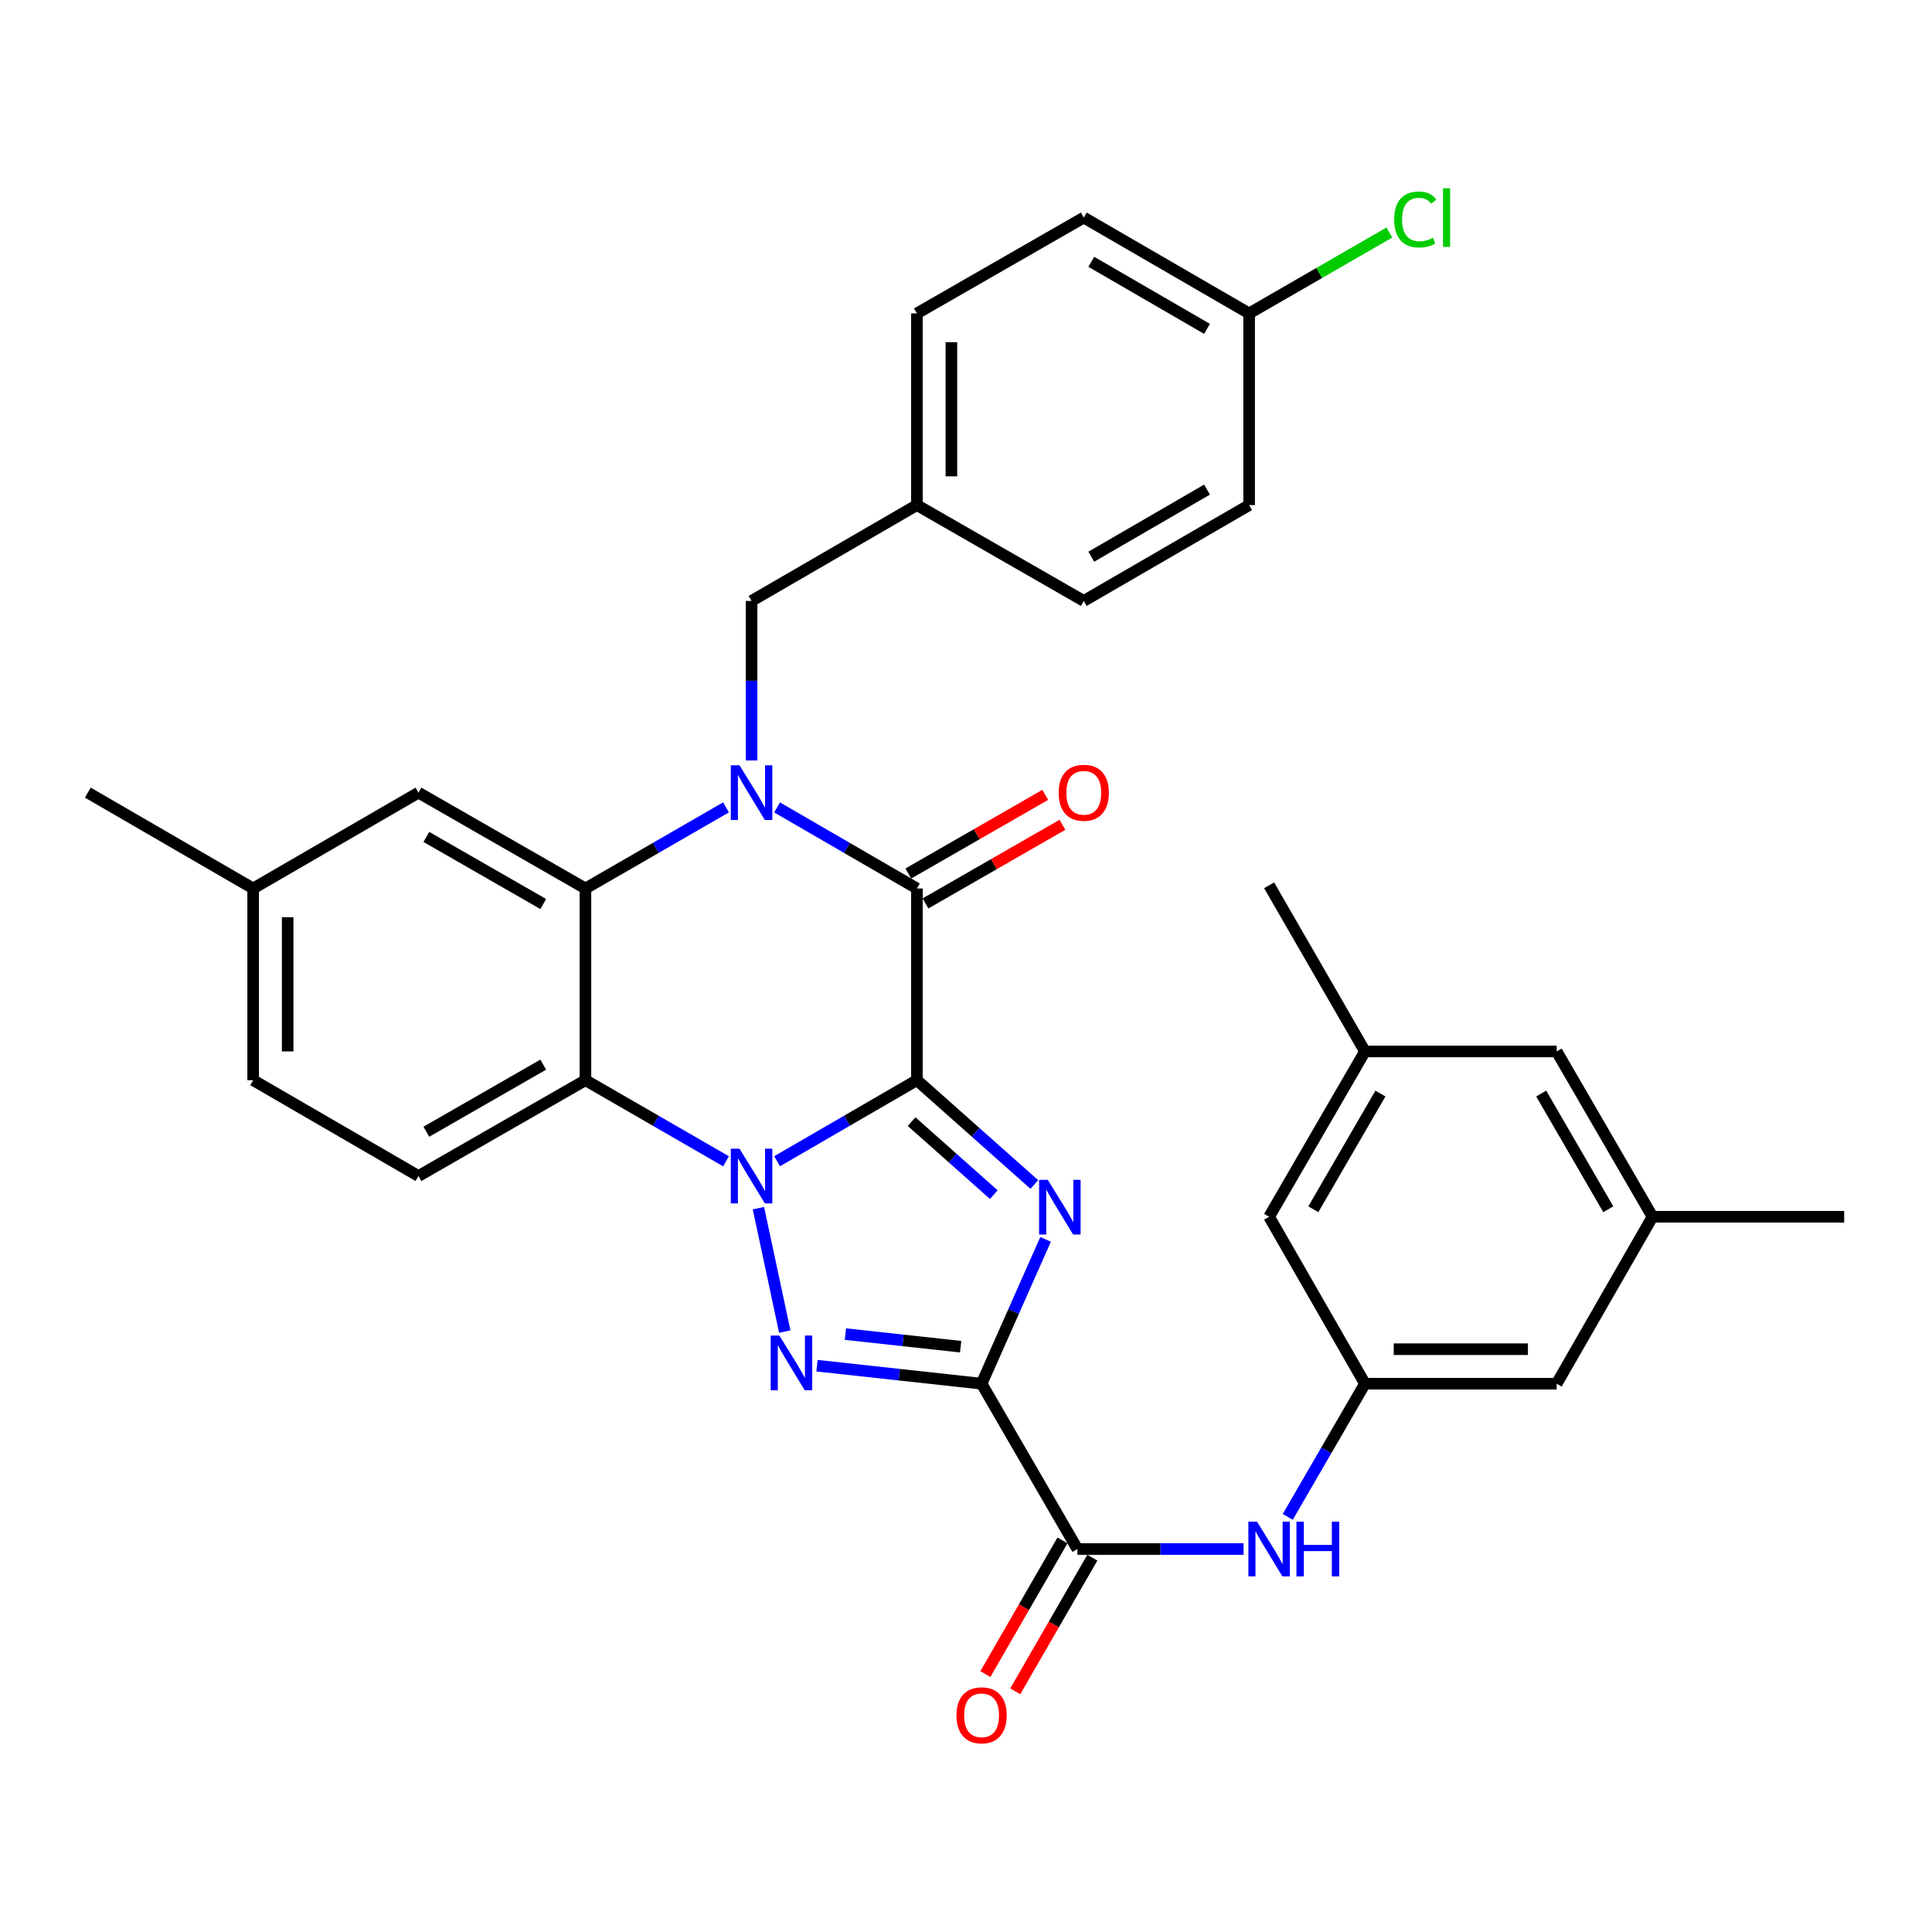 <?xml version='1.0' encoding='iso-8859-1'?>
<svg version='1.1' baseProfile='full'
              xmlns='http://www.w3.org/2000/svg'
                      xmlns:rdkit='http://www.rdkit.org/xml'
                      xmlns:xlink='http://www.w3.org/1999/xlink'
                  xml:space='preserve'
width='1000px' height='1000px' viewBox='0 0 1000 1000'>
<!-- END OF HEADER -->
<rect style='opacity:1.0;fill:#FFFFFF;stroke:none' width='1000' height='1000' x='0' y='0'> </rect>
<path class='bond-0' d='M 474.584,559.099 L 438.403,580.075' style='fill:none;fill-rule:evenodd;stroke:#000000;stroke-width:6px;stroke-linecap:butt;stroke-linejoin:miter;stroke-opacity:1' />
<path class='bond-0' d='M 438.403,580.075 L 402.223,601.051' style='fill:none;fill-rule:evenodd;stroke:#0000FF;stroke-width:6px;stroke-linecap:butt;stroke-linejoin:miter;stroke-opacity:1' />
<path class='bond-1' d='M 474.584,559.099 L 504.975,586.096' style='fill:none;fill-rule:evenodd;stroke:#000000;stroke-width:6px;stroke-linecap:butt;stroke-linejoin:miter;stroke-opacity:1' />
<path class='bond-1' d='M 504.975,586.096 L 535.366,613.093' style='fill:none;fill-rule:evenodd;stroke:#0000FF;stroke-width:6px;stroke-linecap:butt;stroke-linejoin:miter;stroke-opacity:1' />
<path class='bond-1' d='M 471.842,580.548 L 493.116,599.446' style='fill:none;fill-rule:evenodd;stroke:#000000;stroke-width:6px;stroke-linecap:butt;stroke-linejoin:miter;stroke-opacity:1' />
<path class='bond-1' d='M 493.116,599.446 L 514.39,618.344' style='fill:none;fill-rule:evenodd;stroke:#0000FF;stroke-width:6px;stroke-linecap:butt;stroke-linejoin:miter;stroke-opacity:1' />
<path class='bond-5' d='M 474.584,559.099 L 474.584,459.874' style='fill:none;fill-rule:evenodd;stroke:#000000;stroke-width:6px;stroke-linecap:butt;stroke-linejoin:miter;stroke-opacity:1' />
<path class='bond-3' d='M 392.56,625.343 L 406.195,689.228' style='fill:none;fill-rule:evenodd;stroke:#0000FF;stroke-width:6px;stroke-linecap:butt;stroke-linejoin:miter;stroke-opacity:1' />
<path class='bond-6' d='M 375.788,601.082 L 339.409,580.09' style='fill:none;fill-rule:evenodd;stroke:#0000FF;stroke-width:6px;stroke-linecap:butt;stroke-linejoin:miter;stroke-opacity:1' />
<path class='bond-6' d='M 339.409,580.09 L 303.029,559.099' style='fill:none;fill-rule:evenodd;stroke:#000000;stroke-width:6px;stroke-linecap:butt;stroke-linejoin:miter;stroke-opacity:1' />
<path class='bond-2' d='M 541.194,641.49 L 524.629,678.845' style='fill:none;fill-rule:evenodd;stroke:#0000FF;stroke-width:6px;stroke-linecap:butt;stroke-linejoin:miter;stroke-opacity:1' />
<path class='bond-2' d='M 524.629,678.845 L 508.065,716.199' style='fill:none;fill-rule:evenodd;stroke:#000000;stroke-width:6px;stroke-linecap:butt;stroke-linejoin:miter;stroke-opacity:1' />
<path class='bond-8' d='M 508.065,716.199 L 557.668,801.773' style='fill:none;fill-rule:evenodd;stroke:#000000;stroke-width:6px;stroke-linecap:butt;stroke-linejoin:miter;stroke-opacity:1' />
<path class='bond-33' d='M 508.065,716.199 L 465.467,711.54' style='fill:none;fill-rule:evenodd;stroke:#000000;stroke-width:6px;stroke-linecap:butt;stroke-linejoin:miter;stroke-opacity:1' />
<path class='bond-33' d='M 465.467,711.54 L 422.869,706.881' style='fill:none;fill-rule:evenodd;stroke:#0000FF;stroke-width:6px;stroke-linecap:butt;stroke-linejoin:miter;stroke-opacity:1' />
<path class='bond-33' d='M 497.227,697.05 L 467.409,693.789' style='fill:none;fill-rule:evenodd;stroke:#000000;stroke-width:6px;stroke-linecap:butt;stroke-linejoin:miter;stroke-opacity:1' />
<path class='bond-33' d='M 467.409,693.789 L 437.59,690.527' style='fill:none;fill-rule:evenodd;stroke:#0000FF;stroke-width:6px;stroke-linecap:butt;stroke-linejoin:miter;stroke-opacity:1' />
<path class='bond-4' d='M 402.223,417.922 L 438.403,438.898' style='fill:none;fill-rule:evenodd;stroke:#0000FF;stroke-width:6px;stroke-linecap:butt;stroke-linejoin:miter;stroke-opacity:1' />
<path class='bond-4' d='M 438.403,438.898 L 474.584,459.874' style='fill:none;fill-rule:evenodd;stroke:#000000;stroke-width:6px;stroke-linecap:butt;stroke-linejoin:miter;stroke-opacity:1' />
<path class='bond-7' d='M 375.788,417.891 L 339.409,438.883' style='fill:none;fill-rule:evenodd;stroke:#0000FF;stroke-width:6px;stroke-linecap:butt;stroke-linejoin:miter;stroke-opacity:1' />
<path class='bond-7' d='M 339.409,438.883 L 303.029,459.874' style='fill:none;fill-rule:evenodd;stroke:#000000;stroke-width:6px;stroke-linecap:butt;stroke-linejoin:miter;stroke-opacity:1' />
<path class='bond-10' d='M 389.01,393.621 L 389.01,352.329' style='fill:none;fill-rule:evenodd;stroke:#0000FF;stroke-width:6px;stroke-linecap:butt;stroke-linejoin:miter;stroke-opacity:1' />
<path class='bond-10' d='M 389.01,352.329 L 389.01,311.038' style='fill:none;fill-rule:evenodd;stroke:#000000;stroke-width:6px;stroke-linecap:butt;stroke-linejoin:miter;stroke-opacity:1' />
<path class='bond-13' d='M 479.031,467.616 L 514.474,447.259' style='fill:none;fill-rule:evenodd;stroke:#000000;stroke-width:6px;stroke-linecap:butt;stroke-linejoin:miter;stroke-opacity:1' />
<path class='bond-13' d='M 514.474,447.259 L 549.918,426.901' style='fill:none;fill-rule:evenodd;stroke:#FF0000;stroke-width:6px;stroke-linecap:butt;stroke-linejoin:miter;stroke-opacity:1' />
<path class='bond-13' d='M 470.137,452.132 L 505.58,431.774' style='fill:none;fill-rule:evenodd;stroke:#000000;stroke-width:6px;stroke-linecap:butt;stroke-linejoin:miter;stroke-opacity:1' />
<path class='bond-13' d='M 505.58,431.774 L 541.024,411.417' style='fill:none;fill-rule:evenodd;stroke:#FF0000;stroke-width:6px;stroke-linecap:butt;stroke-linejoin:miter;stroke-opacity:1' />
<path class='bond-11' d='M 303.029,559.099 L 216.602,608.711' style='fill:none;fill-rule:evenodd;stroke:#000000;stroke-width:6px;stroke-linecap:butt;stroke-linejoin:miter;stroke-opacity:1' />
<path class='bond-11' d='M 281.175,551.054 L 220.676,585.782' style='fill:none;fill-rule:evenodd;stroke:#000000;stroke-width:6px;stroke-linecap:butt;stroke-linejoin:miter;stroke-opacity:1' />
<path class='bond-34' d='M 303.029,559.099 L 303.029,459.874' style='fill:none;fill-rule:evenodd;stroke:#000000;stroke-width:6px;stroke-linecap:butt;stroke-linejoin:miter;stroke-opacity:1' />
<path class='bond-14' d='M 303.029,459.874 L 216.602,410.262' style='fill:none;fill-rule:evenodd;stroke:#000000;stroke-width:6px;stroke-linecap:butt;stroke-linejoin:miter;stroke-opacity:1' />
<path class='bond-14' d='M 281.175,467.919 L 220.676,433.19' style='fill:none;fill-rule:evenodd;stroke:#000000;stroke-width:6px;stroke-linecap:butt;stroke-linejoin:miter;stroke-opacity:1' />
<path class='bond-9' d='M 557.668,801.773 L 600.67,801.773' style='fill:none;fill-rule:evenodd;stroke:#000000;stroke-width:6px;stroke-linecap:butt;stroke-linejoin:miter;stroke-opacity:1' />
<path class='bond-9' d='M 600.67,801.773 L 643.671,801.773' style='fill:none;fill-rule:evenodd;stroke:#0000FF;stroke-width:6px;stroke-linecap:butt;stroke-linejoin:miter;stroke-opacity:1' />
<path class='bond-15' d='M 549.934,797.312 L 529.978,831.906' style='fill:none;fill-rule:evenodd;stroke:#000000;stroke-width:6px;stroke-linecap:butt;stroke-linejoin:miter;stroke-opacity:1' />
<path class='bond-15' d='M 529.978,831.906 L 510.023,866.5' style='fill:none;fill-rule:evenodd;stroke:#FF0000;stroke-width:6px;stroke-linecap:butt;stroke-linejoin:miter;stroke-opacity:1' />
<path class='bond-15' d='M 565.402,806.234 L 545.446,840.828' style='fill:none;fill-rule:evenodd;stroke:#000000;stroke-width:6px;stroke-linecap:butt;stroke-linejoin:miter;stroke-opacity:1' />
<path class='bond-15' d='M 545.446,840.828 L 525.491,875.423' style='fill:none;fill-rule:evenodd;stroke:#FF0000;stroke-width:6px;stroke-linecap:butt;stroke-linejoin:miter;stroke-opacity:1' />
<path class='bond-12' d='M 666.535,785.14 L 686.52,750.669' style='fill:none;fill-rule:evenodd;stroke:#0000FF;stroke-width:6px;stroke-linecap:butt;stroke-linejoin:miter;stroke-opacity:1' />
<path class='bond-12' d='M 686.52,750.669 L 706.504,716.199' style='fill:none;fill-rule:evenodd;stroke:#000000;stroke-width:6px;stroke-linecap:butt;stroke-linejoin:miter;stroke-opacity:1' />
<path class='bond-20' d='M 389.01,311.038 L 474.584,261.435' style='fill:none;fill-rule:evenodd;stroke:#000000;stroke-width:6px;stroke-linecap:butt;stroke-linejoin:miter;stroke-opacity:1' />
<path class='bond-22' d='M 216.602,608.711 L 131.038,559.099' style='fill:none;fill-rule:evenodd;stroke:#000000;stroke-width:6px;stroke-linecap:butt;stroke-linejoin:miter;stroke-opacity:1' />
<path class='bond-18' d='M 706.504,716.199 L 805.729,716.199' style='fill:none;fill-rule:evenodd;stroke:#000000;stroke-width:6px;stroke-linecap:butt;stroke-linejoin:miter;stroke-opacity:1' />
<path class='bond-18' d='M 721.388,698.342 L 790.845,698.342' style='fill:none;fill-rule:evenodd;stroke:#000000;stroke-width:6px;stroke-linecap:butt;stroke-linejoin:miter;stroke-opacity:1' />
<path class='bond-19' d='M 706.504,716.199 L 656.892,629.792' style='fill:none;fill-rule:evenodd;stroke:#000000;stroke-width:6px;stroke-linecap:butt;stroke-linejoin:miter;stroke-opacity:1' />
<path class='bond-23' d='M 216.602,410.262 L 131.038,459.874' style='fill:none;fill-rule:evenodd;stroke:#000000;stroke-width:6px;stroke-linecap:butt;stroke-linejoin:miter;stroke-opacity:1' />
<path class='bond-16' d='M 706.504,544.228 L 656.892,629.792' style='fill:none;fill-rule:evenodd;stroke:#000000;stroke-width:6px;stroke-linecap:butt;stroke-linejoin:miter;stroke-opacity:1' />
<path class='bond-16' d='M 714.51,566.019 L 679.782,625.914' style='fill:none;fill-rule:evenodd;stroke:#000000;stroke-width:6px;stroke-linecap:butt;stroke-linejoin:miter;stroke-opacity:1' />
<path class='bond-21' d='M 706.504,544.228 L 805.729,544.228' style='fill:none;fill-rule:evenodd;stroke:#000000;stroke-width:6px;stroke-linecap:butt;stroke-linejoin:miter;stroke-opacity:1' />
<path class='bond-31' d='M 706.504,544.228 L 656.892,458.227' style='fill:none;fill-rule:evenodd;stroke:#000000;stroke-width:6px;stroke-linecap:butt;stroke-linejoin:miter;stroke-opacity:1' />
<path class='bond-17' d='M 855.341,629.792 L 805.729,716.199' style='fill:none;fill-rule:evenodd;stroke:#000000;stroke-width:6px;stroke-linecap:butt;stroke-linejoin:miter;stroke-opacity:1' />
<path class='bond-30' d='M 855.341,629.792 L 954.545,629.792' style='fill:none;fill-rule:evenodd;stroke:#000000;stroke-width:6px;stroke-linecap:butt;stroke-linejoin:miter;stroke-opacity:1' />
<path class='bond-37' d='M 855.341,629.792 L 805.729,544.228' style='fill:none;fill-rule:evenodd;stroke:#000000;stroke-width:6px;stroke-linecap:butt;stroke-linejoin:miter;stroke-opacity:1' />
<path class='bond-37' d='M 832.451,625.914 L 797.723,566.019' style='fill:none;fill-rule:evenodd;stroke:#000000;stroke-width:6px;stroke-linecap:butt;stroke-linejoin:miter;stroke-opacity:1' />
<path class='bond-26' d='M 474.584,261.435 L 560.961,311.038' style='fill:none;fill-rule:evenodd;stroke:#000000;stroke-width:6px;stroke-linecap:butt;stroke-linejoin:miter;stroke-opacity:1' />
<path class='bond-27' d='M 474.584,261.435 L 474.584,162.221' style='fill:none;fill-rule:evenodd;stroke:#000000;stroke-width:6px;stroke-linecap:butt;stroke-linejoin:miter;stroke-opacity:1' />
<path class='bond-27' d='M 492.441,246.553 L 492.441,177.103' style='fill:none;fill-rule:evenodd;stroke:#000000;stroke-width:6px;stroke-linecap:butt;stroke-linejoin:miter;stroke-opacity:1' />
<path class='bond-35' d='M 131.038,559.099 L 131.038,459.874' style='fill:none;fill-rule:evenodd;stroke:#000000;stroke-width:6px;stroke-linecap:butt;stroke-linejoin:miter;stroke-opacity:1' />
<path class='bond-35' d='M 148.895,544.215 L 148.895,474.758' style='fill:none;fill-rule:evenodd;stroke:#000000;stroke-width:6px;stroke-linecap:butt;stroke-linejoin:miter;stroke-opacity:1' />
<path class='bond-32' d='M 131.038,459.874 L 45.455,410.262' style='fill:none;fill-rule:evenodd;stroke:#000000;stroke-width:6px;stroke-linecap:butt;stroke-linejoin:miter;stroke-opacity:1' />
<path class='bond-24' d='M 646.545,162.221 L 560.961,112.618' style='fill:none;fill-rule:evenodd;stroke:#000000;stroke-width:6px;stroke-linecap:butt;stroke-linejoin:miter;stroke-opacity:1' />
<path class='bond-24' d='M 624.753,170.23 L 564.845,135.508' style='fill:none;fill-rule:evenodd;stroke:#000000;stroke-width:6px;stroke-linecap:butt;stroke-linejoin:miter;stroke-opacity:1' />
<path class='bond-25' d='M 646.545,162.221 L 682.844,141.285' style='fill:none;fill-rule:evenodd;stroke:#000000;stroke-width:6px;stroke-linecap:butt;stroke-linejoin:miter;stroke-opacity:1' />
<path class='bond-25' d='M 682.844,141.285 L 719.143,120.348' style='fill:none;fill-rule:evenodd;stroke:#00CC00;stroke-width:6px;stroke-linecap:butt;stroke-linejoin:miter;stroke-opacity:1' />
<path class='bond-36' d='M 646.545,162.221 L 646.545,261.435' style='fill:none;fill-rule:evenodd;stroke:#000000;stroke-width:6px;stroke-linecap:butt;stroke-linejoin:miter;stroke-opacity:1' />
<path class='bond-29' d='M 560.961,311.038 L 646.545,261.435' style='fill:none;fill-rule:evenodd;stroke:#000000;stroke-width:6px;stroke-linecap:butt;stroke-linejoin:miter;stroke-opacity:1' />
<path class='bond-29' d='M 564.845,288.148 L 624.753,253.426' style='fill:none;fill-rule:evenodd;stroke:#000000;stroke-width:6px;stroke-linecap:butt;stroke-linejoin:miter;stroke-opacity:1' />
<path class='bond-28' d='M 474.584,162.221 L 560.961,112.618' style='fill:none;fill-rule:evenodd;stroke:#000000;stroke-width:6px;stroke-linecap:butt;stroke-linejoin:miter;stroke-opacity:1' />
<path  class='atom-1' d='M 382.75 594.551
L 392.03 609.551
Q 392.95 611.031, 394.43 613.711
Q 395.91 616.391, 395.99 616.551
L 395.99 594.551
L 399.75 594.551
L 399.75 622.871
L 395.87 622.871
L 385.91 606.471
Q 384.75 604.551, 383.51 602.351
Q 382.31 600.151, 381.95 599.471
L 381.95 622.871
L 378.27 622.871
L 378.27 594.551
L 382.75 594.551
' fill='#0000FF'/>
<path  class='atom-2' d='M 542.32 610.672
L 551.6 625.672
Q 552.52 627.152, 554 629.832
Q 555.48 632.512, 555.56 632.672
L 555.56 610.672
L 559.32 610.672
L 559.32 638.992
L 555.44 638.992
L 545.48 622.592
Q 544.32 620.672, 543.08 618.472
Q 541.88 616.272, 541.52 615.592
L 541.52 638.992
L 537.84 638.992
L 537.84 610.672
L 542.32 610.672
' fill='#0000FF'/>
<path  class='atom-4' d='M 403.394 691.275
L 412.674 706.275
Q 413.594 707.755, 415.074 710.435
Q 416.554 713.115, 416.634 713.275
L 416.634 691.275
L 420.394 691.275
L 420.394 719.595
L 416.514 719.595
L 406.554 703.195
Q 405.394 701.275, 404.154 699.075
Q 402.954 696.875, 402.594 696.195
L 402.594 719.595
L 398.914 719.595
L 398.914 691.275
L 403.394 691.275
' fill='#0000FF'/>
<path  class='atom-5' d='M 382.75 396.102
L 392.03 411.102
Q 392.95 412.582, 394.43 415.262
Q 395.91 417.942, 395.99 418.102
L 395.99 396.102
L 399.75 396.102
L 399.75 424.422
L 395.87 424.422
L 385.91 408.022
Q 384.75 406.102, 383.51 403.902
Q 382.31 401.702, 381.95 401.022
L 381.95 424.422
L 378.27 424.422
L 378.27 396.102
L 382.75 396.102
' fill='#0000FF'/>
<path  class='atom-10' d='M 650.632 787.613
L 659.912 802.613
Q 660.832 804.093, 662.312 806.773
Q 663.792 809.453, 663.872 809.613
L 663.872 787.613
L 667.632 787.613
L 667.632 815.933
L 663.752 815.933
L 653.792 799.533
Q 652.632 797.613, 651.392 795.413
Q 650.192 793.213, 649.832 792.533
L 649.832 815.933
L 646.152 815.933
L 646.152 787.613
L 650.632 787.613
' fill='#0000FF'/>
<path  class='atom-10' d='M 671.032 787.613
L 674.872 787.613
L 674.872 799.653
L 689.352 799.653
L 689.352 787.613
L 693.192 787.613
L 693.192 815.933
L 689.352 815.933
L 689.352 802.853
L 674.872 802.853
L 674.872 815.933
L 671.032 815.933
L 671.032 787.613
' fill='#0000FF'/>
<path  class='atom-14' d='M 547.961 410.342
Q 547.961 403.542, 551.321 399.742
Q 554.681 395.942, 560.961 395.942
Q 567.241 395.942, 570.601 399.742
Q 573.961 403.542, 573.961 410.342
Q 573.961 417.222, 570.561 421.142
Q 567.161 425.022, 560.961 425.022
Q 554.721 425.022, 551.321 421.142
Q 547.961 417.262, 547.961 410.342
M 560.961 421.822
Q 565.281 421.822, 567.601 418.942
Q 569.961 416.022, 569.961 410.342
Q 569.961 404.782, 567.601 401.982
Q 565.281 399.142, 560.961 399.142
Q 556.641 399.142, 554.281 401.942
Q 551.961 404.742, 551.961 410.342
Q 551.961 416.062, 554.281 418.942
Q 556.641 421.822, 560.961 421.822
' fill='#FF0000'/>
<path  class='atom-16' d='M 495.065 887.843
Q 495.065 881.043, 498.425 877.243
Q 501.785 873.443, 508.065 873.443
Q 514.345 873.443, 517.705 877.243
Q 521.065 881.043, 521.065 887.843
Q 521.065 894.723, 517.665 898.643
Q 514.265 902.523, 508.065 902.523
Q 501.825 902.523, 498.425 898.643
Q 495.065 894.763, 495.065 887.843
M 508.065 899.323
Q 512.385 899.323, 514.705 896.443
Q 517.065 893.523, 517.065 887.843
Q 517.065 882.283, 514.705 879.483
Q 512.385 876.643, 508.065 876.643
Q 503.745 876.643, 501.385 879.443
Q 499.065 882.243, 499.065 887.843
Q 499.065 893.563, 501.385 896.443
Q 503.745 899.323, 508.065 899.323
' fill='#FF0000'/>
<path  class='atom-26' d='M 721.625 113.598
Q 721.625 106.558, 724.905 102.878
Q 728.225 99.159, 734.505 99.159
Q 740.345 99.159, 743.465 103.278
L 740.825 105.438
Q 738.545 102.438, 734.505 102.438
Q 730.225 102.438, 727.945 105.318
Q 725.705 108.158, 725.705 113.598
Q 725.705 119.198, 728.025 122.078
Q 730.385 124.958, 734.945 124.958
Q 738.065 124.958, 741.705 123.078
L 742.825 126.078
Q 741.345 127.038, 739.105 127.598
Q 736.865 128.158, 734.385 128.158
Q 728.225 128.158, 724.905 124.398
Q 721.625 120.638, 721.625 113.598
' fill='#00CC00'/>
<path  class='atom-26' d='M 746.905 97.439
L 750.585 97.439
L 750.585 127.798
L 746.905 127.798
L 746.905 97.439
' fill='#00CC00'/>
</svg>
